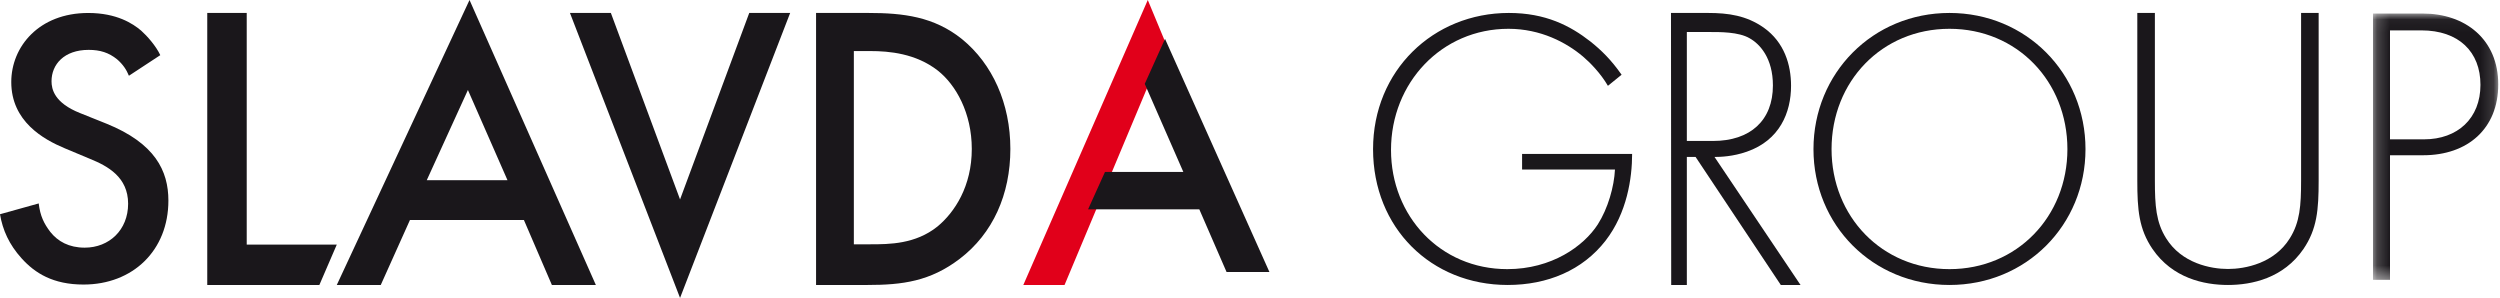 <?xml version="1.0" encoding="UTF-8"?>
<svg width="193px" height="23px" viewBox="0 0 193 23" version="1.1" xmlns="http://www.w3.org/2000/svg" xmlns:xlink="http://www.w3.org/1999/xlink">
    <!-- Generator: Sketch 45.2 (43514) - http://www.bohemiancoding.com/sketch -->
    <title>logoSG Footer</title>
    <desc>Created with Sketch.</desc>
    <defs>
        <polygon id="path-1" points="9.864 20.608 9.864 0.045 0.195 0.045 0.195 20.608 9.864 20.608"></polygon>
    </defs>
    <g id="Page-1" stroke="none" stroke-width="1" fill="none" fill-rule="evenodd">
        <g id="Slavda" transform="translate(-136, -6622)">
            <g id="Group-3" transform="translate(0, 6572)">
                <g id="logoSG-Footer" transform="translate(136, 50)">
                    <path d="M117.505,11.882 L126,11.882 C126,13.747 125.608,16.436 123.952,18.576 C122.175,20.869 119.464,22 116.392,22 C110.488,22 106,17.598 106,11.515 C106,5.463 110.638,1 116.482,1 C119.314,1 121.211,1.978 122.777,3.201 C123.62,3.874 124.374,4.607 125.187,5.769 L124.132,6.625 C123.56,5.647 122.747,4.822 122.205,4.363 C120.94,3.293 118.952,2.223 116.452,2.223 C111.302,2.223 107.386,6.38 107.386,11.576 C107.386,16.681 111.181,20.777 116.362,20.777 C119.795,20.777 122.265,19.004 123.35,17.323 C124.132,16.101 124.615,14.4 124.675,13.086 L117.505,13.086 L117.505,11.882 Z" id="Fill-1" fill="#1A171B"></path>
                    <path d="M130.224,10.882 L132.24,10.882 C135.133,10.882 136.869,9.293 136.869,6.595 C136.869,4.493 135.863,3.394 135.072,2.955 C134.219,2.453 132.757,2.472 131.966,2.472 L130.224,2.472 L130.224,10.882 Z M137.478,22 L130.9,12.117 L130.224,12.117 L130.224,22 L129.017,22 L129,1 L131.857,1 C133.428,1 134.828,1.198 136.168,2.139 C137.751,3.269 138.269,4.994 138.269,6.626 C138.269,8.697 137.387,10.83 134.859,11.709 C133.793,12.085 132.818,12.117 132.361,12.117 L139,22 L137.478,22 Z" id="Fill-3" fill="#1A171B"></path>
                    <path d="M159.604,11.515 C159.604,6.288 155.719,2.223 150.5,2.223 C145.28,2.223 141.396,6.288 141.396,11.515 C141.396,16.711 145.28,20.777 150.5,20.777 C155.719,20.777 159.604,16.711 159.604,11.515 M161,11.515 C161,17.384 156.417,22 150.5,22 C144.582,22 140,17.384 140,11.515 C140,5.647 144.582,1 150.5,1 C156.417,1 161,5.647 161,11.515" id="Fill-5" fill="#1A171B"></path>
                    <path d="M166.357,1 L166.357,13.943 C166.357,15.887 166.449,17.153 167.22,18.388 C168.423,20.333 170.674,20.765 172,20.765 C173.326,20.765 175.578,20.333 176.78,18.388 C177.551,17.153 177.644,15.887 177.644,13.943 L177.644,1 L179,1 L179,13.943 C179,16.196 178.877,17.678 177.828,19.221 C176.286,21.475 173.851,22 172,22 C170.15,22 167.714,21.475 166.172,19.221 C165.124,17.678 165,16.196 165,13.943 L165,1 L166.357,1 Z" id="Fill-7" fill="#1A171B"></path>
                    <g id="Group-11" transform="translate(183, 1)">
                        <mask id="mask-2" fill="white">
                            <use xlink:href="#path-1"></use>
                        </mask>
                        <g id="Clip-10"></g>
                        <path d="M1.508,9.757 L4.134,9.757 C6.731,9.757 8.492,8.131 8.492,5.551 C8.492,3.001 6.82,1.345 3.926,1.345 L1.508,1.345 L1.508,9.757 Z M1.508,10.985 L1.508,20.608 L0.195,20.608 L0.195,0.045 L4.045,0.045 C7.298,0.045 9.865,2.018 9.865,5.52 C9.865,8.93 7.507,10.985 4.075,10.985 L1.508,10.985 Z" id="Fill-9" fill="#1A171B" mask="url(#mask-2)"></path>
                    </g>
                    <g id="Group-14" transform="translate(0, 1)" fill="#1A171B">
                        <path d="M9.952,4.848 C9.769,4.394 9.495,3.971 9.037,3.578 C8.398,3.061 7.727,2.85 6.843,2.85 C4.953,2.85 3.978,3.971 3.978,5.273 C3.978,5.879 4.191,6.939 6.173,7.727 L8.216,8.546 C11.963,10.06 13,12.181 13,14.485 C13,18.333 10.256,20.967 6.447,20.967 C4.1,20.967 2.698,20.09 1.663,18.939 C0.701,17.876 0.203,16.75 -4.0625e-05,15.539 L2.989,14.705 C3.098,15.665 3.399,16.272 3.887,16.908 C4.466,17.635 5.319,18.119 6.539,18.119 C8.428,18.119 9.891,16.756 9.891,14.727 C9.891,12.667 8.307,11.818 6.965,11.271 L5.015,10.455 C3.338,9.757 0.87,8.364 0.87,5.333 C0.87,2.606 3.003,0.002 6.812,0.002 C9.008,0.002 10.256,0.819 10.897,1.365 C11.349,1.764 12.042,2.546 12.374,3.258 L9.952,4.848 Z" id="Fill-12"></path>
                    </g>
                    <polygon id="Fill-15" fill="#1A171B" points="19.047 1 19.047 18.883 26 18.883 24.655 22 16 22 16 1"></polygon>
                    <path d="M39.179,13.913 L36.123,6.948 L32.945,13.913 L39.179,13.913 Z M40.445,16.983 L31.649,16.983 L29.395,22 L26,22 L36.247,0 L46,22 L42.605,22 L40.445,16.983 Z" id="Fill-17" fill="#1A171B"></path>
                    <polygon id="Fill-19" fill="#1A171B" points="47.159 1 52.5 15.397 57.842 1 61 1 52.5 23 44 1"></polygon>
                    <path d="M65.917,18.86 L67.202,18.86 C68.661,18.86 70.674,18.847 72.367,17.491 C73.709,16.386 75.022,14.369 75.022,11.5 C75.022,8.725 73.796,6.55 72.397,5.447 C70.703,4.123 68.632,3.942 67.202,3.942 L65.917,3.942 L65.917,18.86 Z M67.026,1 C69.74,1 72.104,1.284 74.265,3.018 C76.627,4.943 78,8 78,11.5 C78,14.999 76.656,18.026 74.089,19.982 C71.814,21.715 69.683,22 66.969,22 L63,22 L63,1 L67.026,1 Z" id="Fill-21" fill="#1A171B"></path>
                    <polygon id="Fill-23" fill="#E1001A" points="88.609 0 79 22 82.183 22 90 3.349"></polygon>
                    <polygon id="Fill-25" fill="#1A171B" points="89.94 3 89.94 3 88.375 6.474 91.352 13.271 85.306 13.271 84 16.158 92.585 16.158 94.691 21 98 21"></polygon>
                </g>
            </g>
        </g>
    </g>
</svg>